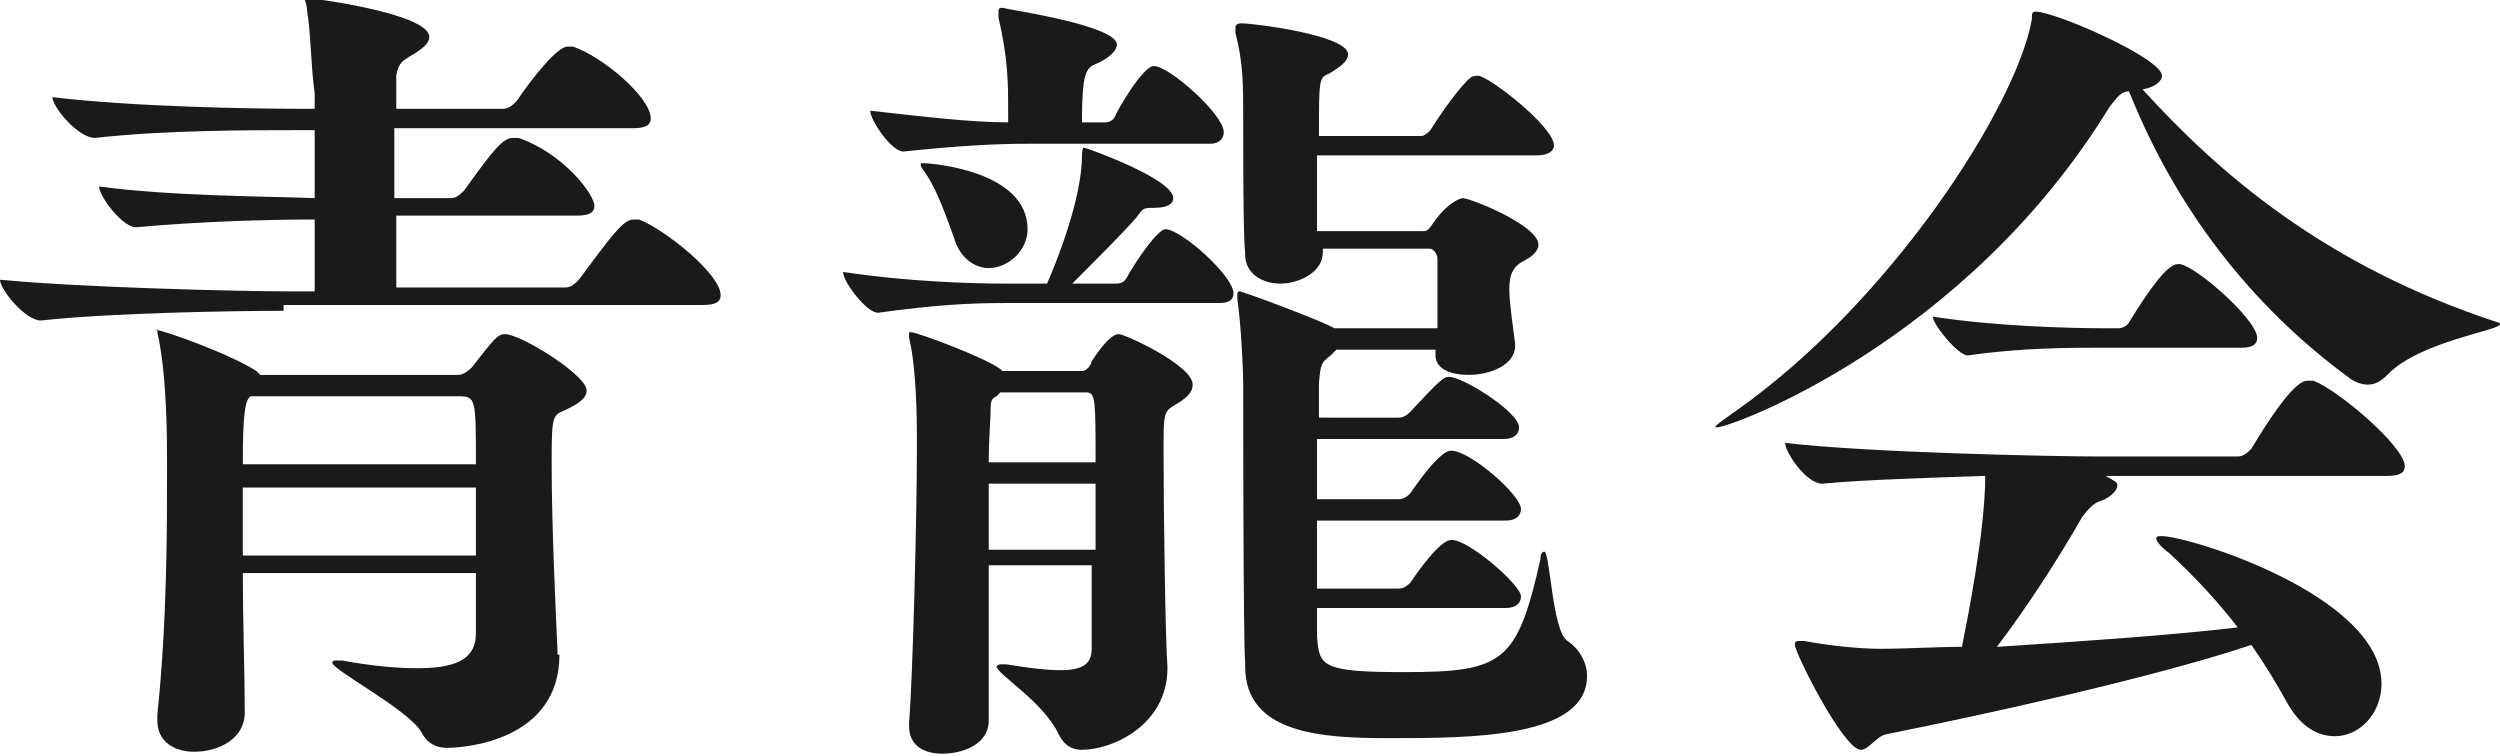 <?xml version="1.0" encoding="utf-8"?>
<!-- Generator: Adobe Illustrator 18.1.1, SVG Export Plug-In . SVG Version: 6.00 Build 0)  -->
<svg version="1.1" xmlns="http://www.w3.org/2000/svg" xmlns:xlink="http://www.w3.org/1999/xlink" x="0px" y="0px"
	 viewBox="0 0 128.7 38.9" enable-background="new 0 0 128.7 38.9" xml:space="preserve">
<g id="bg">
</g>
<g id="mv">
</g>
<g id="sub_base">
</g>
<g id="img">
</g>
<g id="contents">
	<g>
		<path fill="#1A1A1A" d="M14.6,16c-2.4,0-8.9,0.1-12.5,0.5h0c-0.8,0-2.1-1.6-2.1-2.1C4.1,14.8,12.4,15,14.8,15h1.4
			c0-1.1,0-2.4,0-3.7c-2.4,0-5.9,0.1-9.2,0.4h0c-0.7,0-1.9-1.6-1.9-2.1c3.7,0.5,8.5,0.5,11.1,0.6c0-1.3,0-2.5,0-3.5h-0.9
			c-2.4,0-6.9,0-10.4,0.4h0C4,7.1,2.7,5.5,2.7,5C6.8,5.5,13,5.6,15.4,5.6h0.8c0-0.3,0-0.5,0-0.8C16,3.4,16,1.6,15.8,0.5
			c0-0.3-0.1-0.4-0.1-0.5c0,0,0-0.1,0.1-0.1c0.3,0,6.3,0.8,6.3,2c0,0.3-0.3,0.6-1,1c-0.3,0.2-0.6,0.3-0.7,1c0,0.5,0,1.1,0,1.7h5.5
			c0.3,0,0.5-0.2,0.7-0.4c0.8-1.2,2.1-2.8,2.6-2.8c0.1,0,0.2,0,0.3,0c1.5,0.5,4,2.6,4,3.7c0,0.3-0.2,0.5-0.9,0.5H20.3v3.6h2.9
			c0.3,0,0.5-0.2,0.7-0.4c1.5-2.1,2-2.7,2.5-2.7c0.1,0,0.2,0,0.3,0c2.3,0.8,3.9,2.9,3.9,3.5c0,0.3-0.2,0.5-0.9,0.5h-9.3
			c0,1.4,0,2.6,0,3.7h8.7c0.3,0,0.5-0.2,0.7-0.4c1.7-2.3,2.3-3.1,2.8-3.1c0.1,0,0.2,0,0.3,0c1.3,0.5,4.2,2.8,4.2,3.9
			c0,0.3-0.2,0.5-0.9,0.5H14.6z M28.8,33.7c0,4.4-4.8,4.8-5.8,4.8c-0.5,0-1-0.2-1.3-0.8c-0.7-1.2-4.6-3.2-4.6-3.6c0,0,0-0.1,0.2-0.1
			c0.1,0,0.2,0,0.3,0c1.6,0.3,2.9,0.4,3.9,0.4c2.2,0,3-0.6,3-1.8c0-0.9,0-1.9,0-3.1h-12c0,2.5,0.1,5.1,0.1,7.2c0,1.3-1.3,2-2.6,2
			c-1,0-1.9-0.5-1.9-1.6v-0.3c0.5-4.8,0.5-9.5,0.5-12.8c0-1.4,0-4.7-0.5-6.9c0-0.1,0-0.1,0-0.2C8,17.1,8.1,17,8.1,17
			c0.3,0,3.7,1.2,5.1,2.1l0.2,0.2h10.2c0.3,0,0.6-0.3,0.7-0.4c1.1-1.4,1.3-1.7,1.7-1.7c0.8,0,4.2,2.1,4.2,2.9c0,0.4-0.4,0.7-1.3,1.1
			c-0.5,0.2-0.5,0.6-0.5,2.8c0,3,0.2,7.3,0.3,9.5V33.7z M12.9,20.4c-0.3,0.2-0.4,1-0.4,3.5h12c0-3.4,0-3.5-0.9-3.5H12.9z M24.5,25.1
			h-12v3.5h12V25.1z"/>
		<path fill="#1A1A1A" d="M60.4,10.2c0,0.3-0.3,0.5-1,0.5h-0.1c-0.5,0-0.5,0.1-0.8,0.5c-0.7,0.8-2,2.1-3.3,3.4h2.3
			c0.2,0,0.4-0.1,0.5-0.3c0.5-0.9,1.6-2.5,2-2.5c0.8,0,3.5,2.4,3.5,3.3c0,0.3-0.2,0.5-0.7,0.5H51.7c-1.8,0-3.6,0.1-6.5,0.5h0
			c-0.6,0-1.8-1.6-1.8-2.1c3.3,0.5,6.6,0.6,8.4,0.6h2.1c0.4-0.9,1.8-4.3,1.8-6.6c0-0.4,0.1-0.4,0.1-0.4C55.9,7.6,60.4,9.2,60.4,10.2
			z M57.5,2.3c0,0.3-0.4,0.7-1.1,1c-0.5,0.2-0.7,0.5-0.7,3h1.2c0.2,0,0.4-0.1,0.5-0.3c0-0.1,1.4-2.6,2-2.6c0.8,0,3.6,2.5,3.6,3.4
			c0,0.3-0.2,0.6-0.7,0.6H53c-1.8,0-3.6,0.1-6.5,0.4h0c-0.6,0-1.7-1.6-1.7-2.1C47.5,6,50,6.3,51.9,6.3V5.6c0-1.2,0-2.6-0.5-4.7
			c0-0.1,0-0.2,0-0.3c0-0.2,0.1-0.2,0.2-0.2C51.9,0.5,57.5,1.3,57.5,2.3z M50.9,29.3c0,3.4,0,6.7,0,7.8v0c0,1.2-1.3,1.7-2.4,1.7
			c-0.9,0-1.7-0.4-1.7-1.4v-0.2c0.2-2.5,0.4-10.7,0.4-13.9v-0.9c0-0.5,0-3.4-0.4-5c0-0.1,0-0.1,0-0.2c0-0.1,0-0.1,0.1-0.1
			c0.3,0,3.8,1.3,4.6,1.9l0.1,0.1h4.1c0.3,0,0.5-0.4,0.5-0.5c0.2-0.3,0.9-1.4,1.4-1.4c0.3,0,3.8,1.6,3.8,2.6c0,0.4-0.3,0.7-1,1.1
			c-0.5,0.3-0.5,0.5-0.5,2.4c0,3.2,0.1,9.9,0.2,11v0.1c0,2.9-2.8,4.2-4.4,4.2c-0.5,0-0.9-0.2-1.2-0.8c-0.8-1.7-3.2-3.1-3.2-3.5
			c0,0,0.1-0.1,0.2-0.1c0.1,0,0.2,0,0.3,0c1.2,0.2,2.1,0.3,2.8,0.3c1.1,0,1.6-0.3,1.6-1.1c0-0.6,0-2.3,0-4.3H50.9z M47.4,8.5
			c0-0.1,0-0.1,0.1-0.1c0.5,0,5.4,0.4,5.4,3.4c0,1.1-1,2-2,2c-0.7,0-1.5-0.5-1.8-1.6c-0.3-0.8-0.8-2.3-1.4-3.2
			C47.5,8.7,47.4,8.6,47.4,8.5z M56.4,23.9c0-3.4,0-3.7-0.5-3.7h-4.4l-0.2,0.2C51,20.5,51,20.8,51,21c0,0.5-0.1,1.6-0.1,2.8H56.4z
			 M56.4,28.3v-3.4h-5.5v3.4H56.4z M78.3,30.7c0,0.3-0.2,0.6-0.8,0.6h-9.7c0,0.8,0,1.3,0,1.4c0.1,1.6,0.2,1.9,4.5,1.9
			c5.1,0,5.8-0.5,7-5.8c0-0.3,0.1-0.4,0.2-0.4c0.3,0,0.4,4.1,1.2,4.6c0.6,0.4,1,1.1,1,1.8c0,3.2-6,3.2-10.2,3.2
			c-3.4,0-7.4-0.2-7.4-3.7v-0.2C64,33,64,20.6,64,19.7c0-0.6-0.1-2.9-0.3-4.3v-0.2c0-0.1,0-0.2,0.1-0.2c0.2,0,4.2,1.5,4.9,1.9
			c0,0,0,0,0.1,0h5.2c0-1.2,0-2.6,0-3.6c0-0.2-0.2-0.5-0.4-0.5h-5.5v0.2c0,1-1.2,1.6-2.2,1.6c-0.9,0-1.8-0.5-1.8-1.5v-0.1
			C64,12.2,64,8,64,6c0-1.6,0-2.8-0.4-4.3c0-0.1,0-0.2,0-0.3c0-0.1,0.1-0.2,0.3-0.2c0.6,0,5.5,0.6,5.5,1.6c0,0.3-0.3,0.6-1,1
			c-0.5,0.2-0.5,0.3-0.5,3.2h5.3c0.1,0,0.4-0.2,0.5-0.4c0.5-0.8,1.5-2.2,2-2.6c0.1-0.1,0.3-0.1,0.4-0.1c0.5,0,3.9,2.6,3.9,3.6
			C80,7.7,79.8,8,79.1,8H67.8c0,1.4,0,2.9,0,3.9h5.4c0.2,0,0.3,0,0.5-0.3c0.8-1.2,1.5-1.4,1.6-1.4c0.4,0,3.9,1.4,3.9,2.4
			c0,0.3-0.3,0.6-0.7,0.8c-0.6,0.3-0.8,0.7-0.8,1.5c0,0.7,0.2,2,0.3,2.8v0.1c0,1-1.3,1.5-2.4,1.5c-0.9,0-1.7-0.3-1.7-1v-0.3h-5.1
			l-0.3,0.3c-0.5,0.4-0.5,0.4-0.6,1.4c0,0.1,0,0.8,0,1.8H72c0.3,0,0.5-0.2,0.6-0.3c1.5-1.6,1.7-1.8,2-1.8c0.7,0,3.6,1.8,3.6,2.6
			c0,0.3-0.2,0.6-0.8,0.6h-9.6c0,0.9,0,2,0,3.1H72c0.3,0,0.5-0.2,0.6-0.3c1.5-2.2,2-2.2,2.1-2.2c1,0,3.6,2.3,3.6,3
			c0,0.3-0.2,0.6-0.8,0.6h-9.7c0,1.3,0,2.5,0,3.5H72c0.3,0,0.5-0.2,0.6-0.3c1.5-2.2,2-2.2,2.1-2.2C75.5,27.7,78.3,30.1,78.3,30.7z"
			/>
		<path fill="#1A1A1A" d="M128.6,16.6c0.1,0,0.1,0.1,0.1,0.1c0,0.3-4.2,0.9-5.8,2.6c-0.3,0.3-0.6,0.5-1,0.5c-0.3,0-0.6-0.1-0.9-0.3
			c-3.7-2.7-8.4-7.3-11.4-14.8c-0.4,0-0.6,0.3-1,0.8c-7.4,12.1-19.5,16.5-20.2,16.5c-0.1,0-0.1,0-0.1,0c0-0.1,0.3-0.3,1-0.8
			c8-5.6,14.5-15.7,15.3-20.2c0-0.3,0-0.4,0.2-0.4c1,0,6.5,2.4,6.5,3.3c0,0.3-0.4,0.6-1,0.7C114.2,8.9,119.7,13.7,128.6,16.6z
			 M122.6,35.2c0,1.5-1.1,2.7-2.4,2.7c-0.9,0-1.8-0.5-2.5-1.8c-0.5-0.9-1.1-1.9-1.8-2.9c-5.1,1.7-13.8,3.6-18.8,4.6
			c-0.5,0.1-0.9,0.8-1.3,0.8c-0.9,0-3.4-5-3.4-5.4c0-0.1,0-0.2,0.2-0.2c0.1,0,0.2,0,0.3,0c1.6,0.3,3.1,0.4,3.9,0.4
			c1.4,0,2.8-0.1,4.2-0.1c0.3-1.5,1.2-6,1.2-8.8c-3,0.1-6.3,0.2-8.4,0.4h0c-0.8,0-1.9-1.6-1.9-2.1c4.2,0.5,13.8,0.7,16.2,0.7h7.1
			c0.3,0,0.5-0.2,0.7-0.4c2.1-3.5,2.7-3.5,2.9-3.5c0.1,0,0.2,0,0.3,0c1.3,0.5,4.7,3.4,4.7,4.4c0,0.3-0.2,0.5-0.9,0.5h-14.5
			c0.5,0.3,0.6,0.3,0.6,0.5c0,0.3-0.5,0.7-0.9,0.8c-0.3,0.1-0.6,0.4-0.9,0.8c-1.2,2.1-2.8,4.6-4.4,6.7c4.6-0.3,9-0.6,12.4-1
			c-1-1.3-2.2-2.6-3.5-3.8c-0.4-0.3-0.7-0.6-0.7-0.8c0,0,0-0.1,0.2-0.1C112.4,27.5,122.6,30.6,122.6,35.2z M116.2,17.4
			c0,0.3-0.2,0.5-0.8,0.5h-7.1c-1.7,0-4.3,0-7,0.4h0c-0.5,0-1.8-1.6-1.8-2c3.2,0.5,7.1,0.6,8.9,0.6h0.7c0.1,0,0.4-0.1,0.5-0.3
			c1.1-1.8,2-3,2.5-3C112.7,13.4,116.2,16.4,116.2,17.4z"/>
	</g>
</g>
<g id="grid">
	<g id="org" display="none">
	</g>
	<g id="margin">
	</g>
</g>
</svg>
